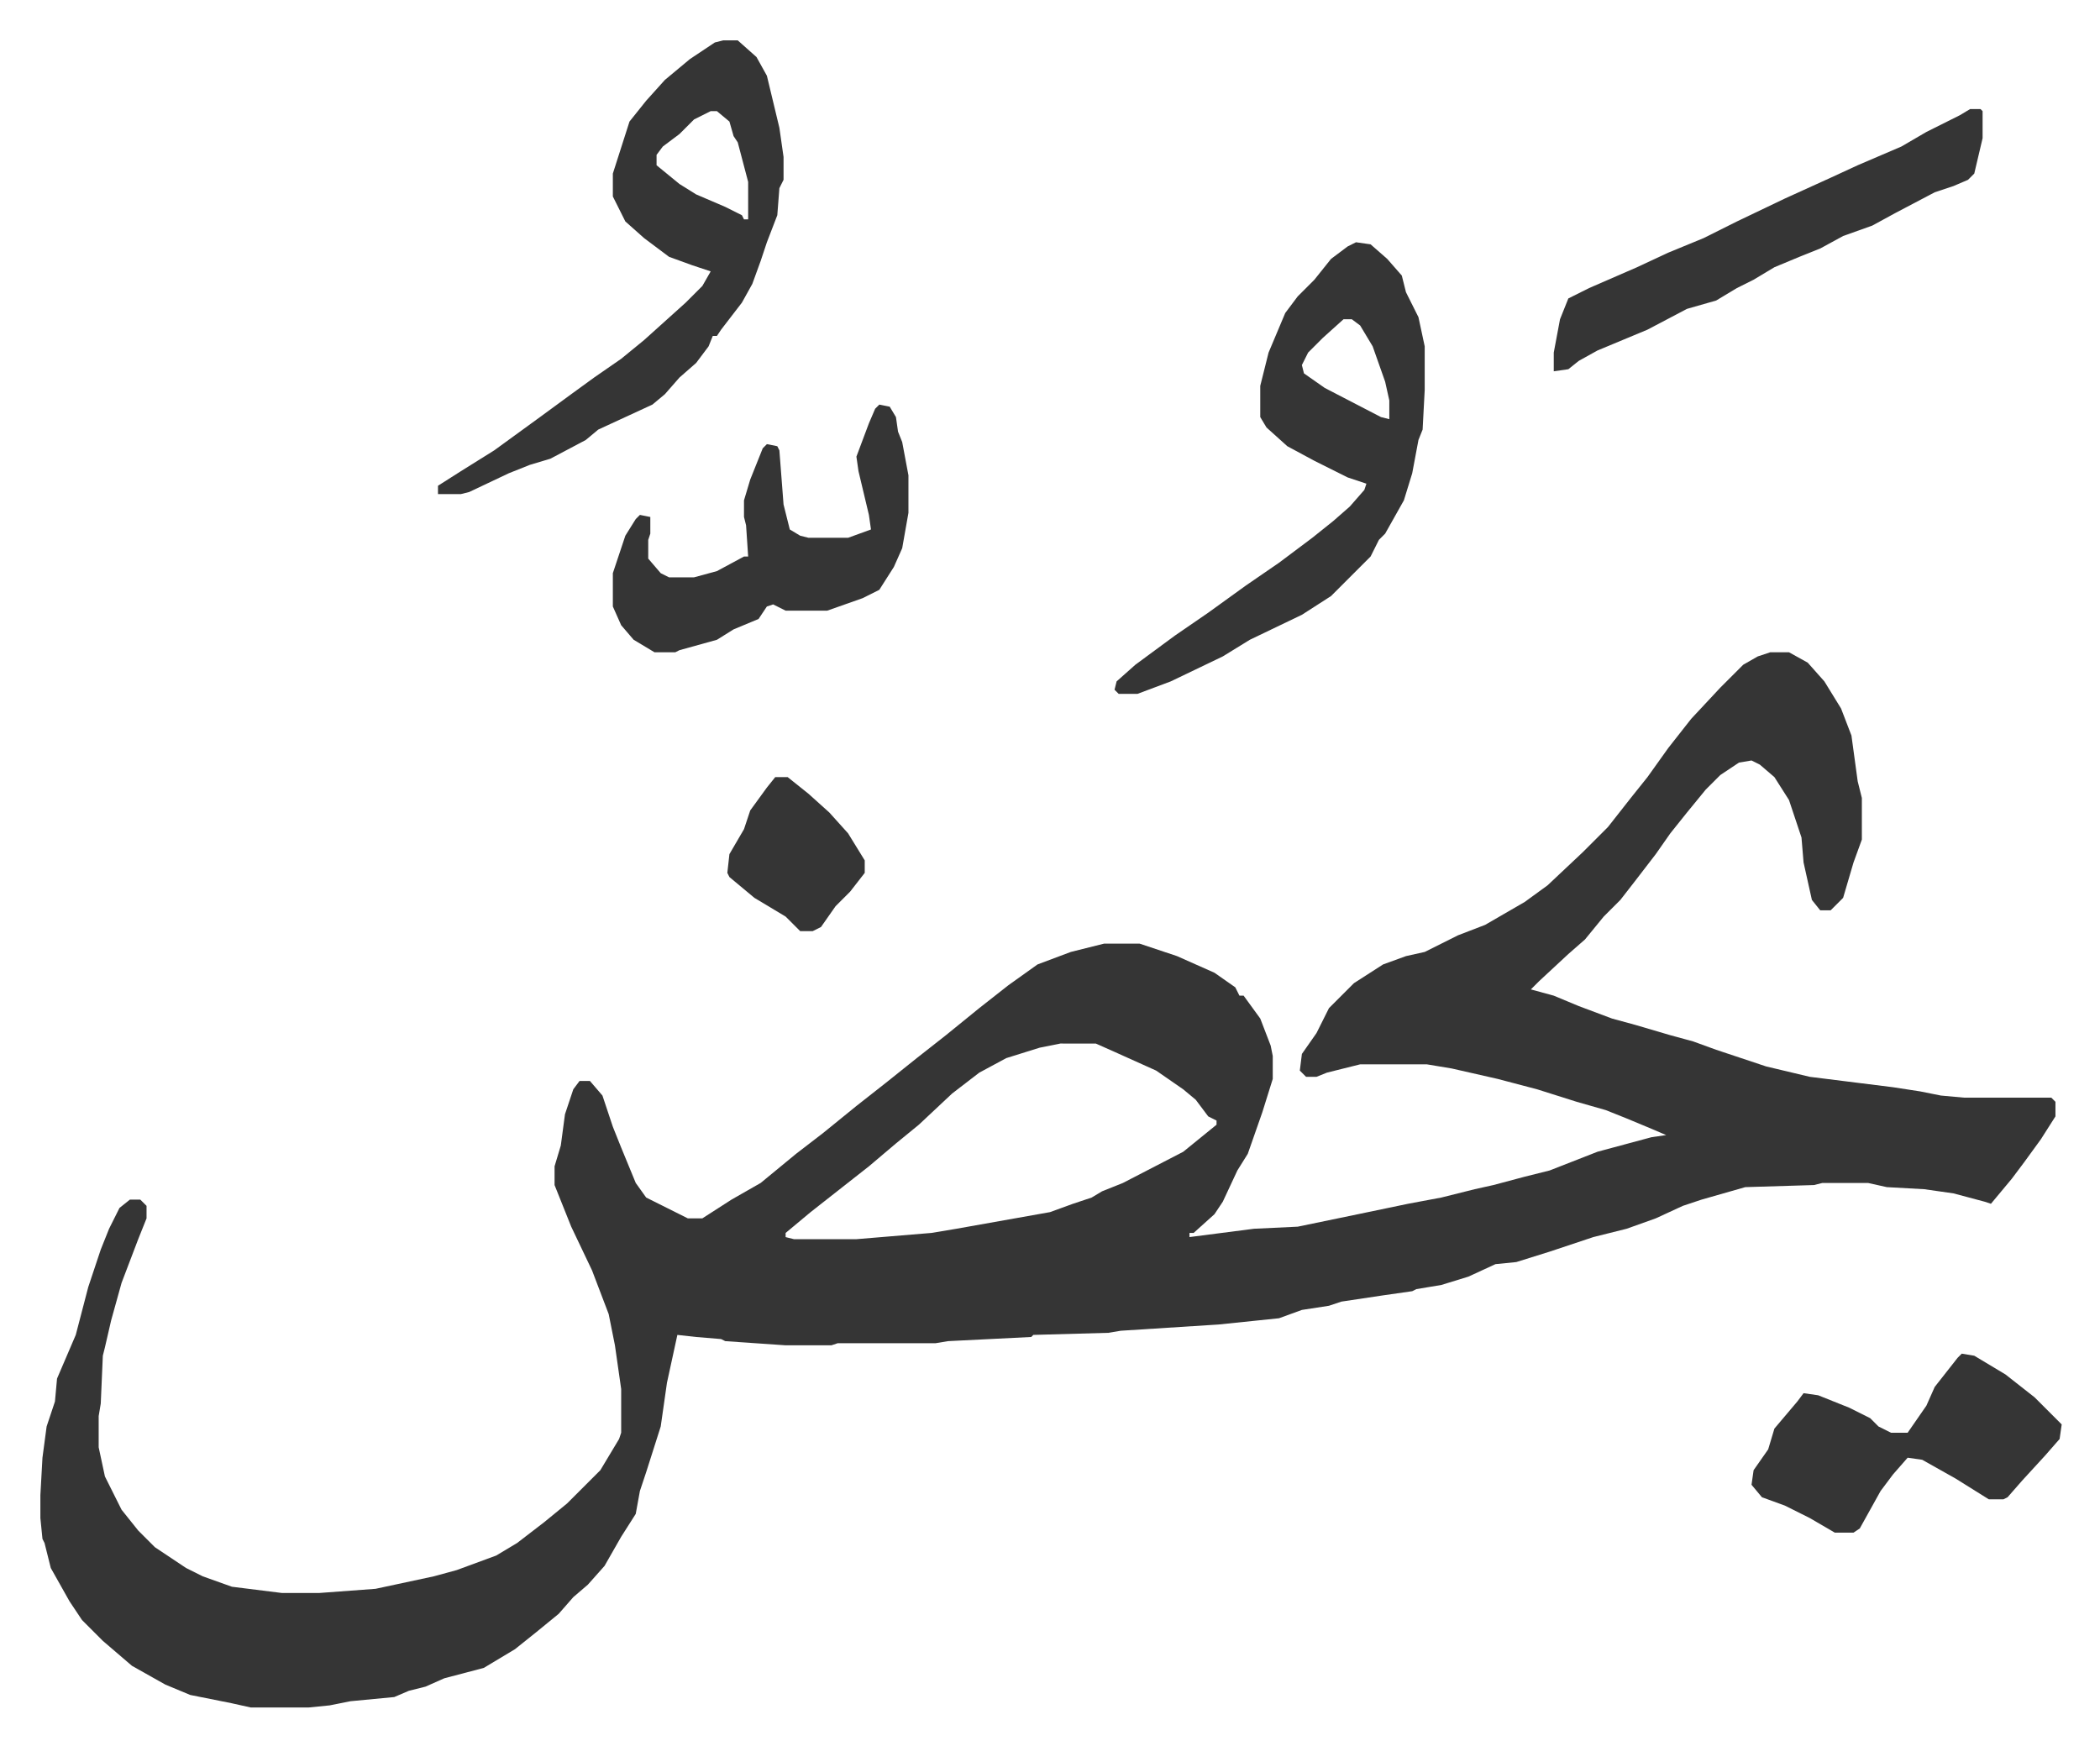 <svg xmlns="http://www.w3.org/2000/svg" role="img" viewBox="-19.40 342.60 1008.80 838.80"><path fill="#353535" id="rule_normal" d="M831 656h9l9 5 8 9 8 13 5 13 3 22 2 8v20l-4 11-5 17-5 5-1 1h-5l-4-5-4-18-1-12-6-18-7-11-7-6-4-2-6 1-9 6-7 7-9 11-8 10-7 10-10 13-7 9-8 8-9 11-8 7-14 13-4 4 11 3 12 5 16 6 11 3 17 5 11 3 11 4 24 8 21 5 40 5 13 2 10 2 11 1h42l2 2v7l-7 11-8 11-6 8-10 12-3-1-15-4-14-2-18-1-9-2h-22l-4 1-33 1-21 6-9 3-13 6-14 5-16 4-21 7-16 5-10 1-13 6-13 4-12 2-2 1-14 2-20 3-6 2-13 2-11 4-29 3-47 3-6 1-36 1-1 1-40 2-6 1h-47l-3 1h-22l-29-2-2-1-12-1-9-1-5 23-3 21-7 22-3 9-2 11-7 11-8 14-8 9-7 6-7 8-11 9-10 8-15 9-19 5-9 4-8 2-7 3-21 2-10 2-10 1h-28l-9-2-20-4-12-5-16-9-14-12-10-10-6-9-9-16-3-12-1-2-1-10v-11l1-18 2-15 4-12 1-11 9-21 6-23 6-18 4-10 5-10 5-4h5l3 3v6l-4 10-8 21-5 18-3 13-1 4-1 23-1 6v15l3 14 8 16 8 10 8 8 15 10 8 4 14 5 24 3h18l27-2 28-6 11-3 19-7 10-6 13-10 11-9 16-16 9-15 1-3v-21l-3-21-3-15-8-21-10-21-8-20v-9l3-10 2-15 4-12 3-4h5l6 7 5 15 4 10 7 17 5 7 16 8 4 2h7l14-9 14-8 17-14 13-10 16-13 14-11 15-12 14-11 16-13 14-11 14-10 16-6 16-4h17l18 6 18 8 10 7 2 4h2l8 11 5 13 1 5v11l-5 16-7 20-5 8-7 15-4 6-10 9h-2v2l31-4 21-1 29-6 24-5 16-3 16-4 9-2 15-4 12-3 23-9 26-7 7-1-7-3-12-5-10-4-14-4-19-6-19-5-22-5-12-2h-32l-16 4-5 2h-5l-3-3 1-8 7-10 6-12 12-12 14-9 11-4 9-2 16-8 13-5 19-11 11-8 17-16 12-12 11-14 8-10 10-14 11-14 14-15 11-11 7-4zM490 844l-10 2-16 5-13 7-13 10-16 15-11 9-13 11-14 11-14 11-12 10v2l4 1h30l36-3 12-2 45-8 11-4 9-3 5-3 10-4 29-15 16-13v-2l-4-2-6-8-6-5-13-9-20-9-9-4zm142-385l7 1 8 7 7 8 2 8 6 12 3 14v21l-1 19-2 5-3 16-4 13-9 16-3 3-4 8-19 19-14 9-25 12-13 8-25 12-16 6h-9l-2-2 1-4 9-8 19-14 16-11 18-13 16-11 16-12 10-8 8-7 7-8 1-3-9-3-16-8-13-7-10-9-3-5v-15l4-16 8-19 6-8 8-8 8-10 8-6zm-6 37l-10 9-7 7-3 6 1 4 10 7 27 14 4 1v-9l-2-9-6-17-6-10-4-3zM328 362h7l9 8 5 9 6 25 2 14v11l-2 4-1 13-5 13-3 9-4 11-5 9-10 13-2 3h-2l-2 5-6 8-8 7-7 8-6 5-26 12-6 5-17 9-10 3-10 4-19 9-4 1h-11v-4l11-7 16-10 11-8 11-8 15-11 11-8 13-9 11-9 10-9 10-9 8-8 4-7-9-3-11-4-12-9-9-8-6-12v-11l8-25 8-10 9-10 12-10 12-8zm-6 34l-8 4-7 7-8 6-3 4v5l11 9 8 5 14 6 8 4 1 2h2v-18l-5-19-2-3-2-7-6-5zm81 141l5 1 3 5 1 7 2 5 3 16v18l-3 17-4 9-7 11-8 4-17 6h-20l-6-3-3 1-4 6-12 5-8 5-18 5-2 1h-10l-10-6-6-7-4-9v-16l6-18 5-8 2-2 5 1v8l-1 3v9l6 7 4 2h12l11-3 13-7h2l-1-15-1-4v-8l3-10 6-15 2-2 5 1 1 2 2 26 3 12 5 3 4 1h19l11-4-1-7-5-21-1-7 6-16 3-7zm520 456l6 1 15 9 14 11 13 13-1 7-7 8-11 12-7 8-2 1h-7l-16-10-16-9-7-1-7 8-6 8-10 18-3 2h-9l-12-7-12-6-11-4-5-6 1-7 7-10 3-10 11-13 3-4 7 1 15 6 10 5 4 4 6 3h8l9-13 4-9 11-14zm4-598h5l1 1v13l-4 17-3 3-7 3-9 3-19 10-11 6-14 5-11 6-10 4-12 5-10 6-8 4-10 6-14 4-19 10-24 10-9 5-5 4-7 1v-9l3-16 4-10 10-5 23-10 15-7 17-7 16-8 23-11 22-10 13-6 21-9 12-7 16-8zM353 716h6l10 8 10 9 9 10 8 13v6l-7 9-7 7-7 10-4 2h-6l-7-7-15-9-12-10-1-2 1-9 7-12 3-9 8-11z"/></svg>
